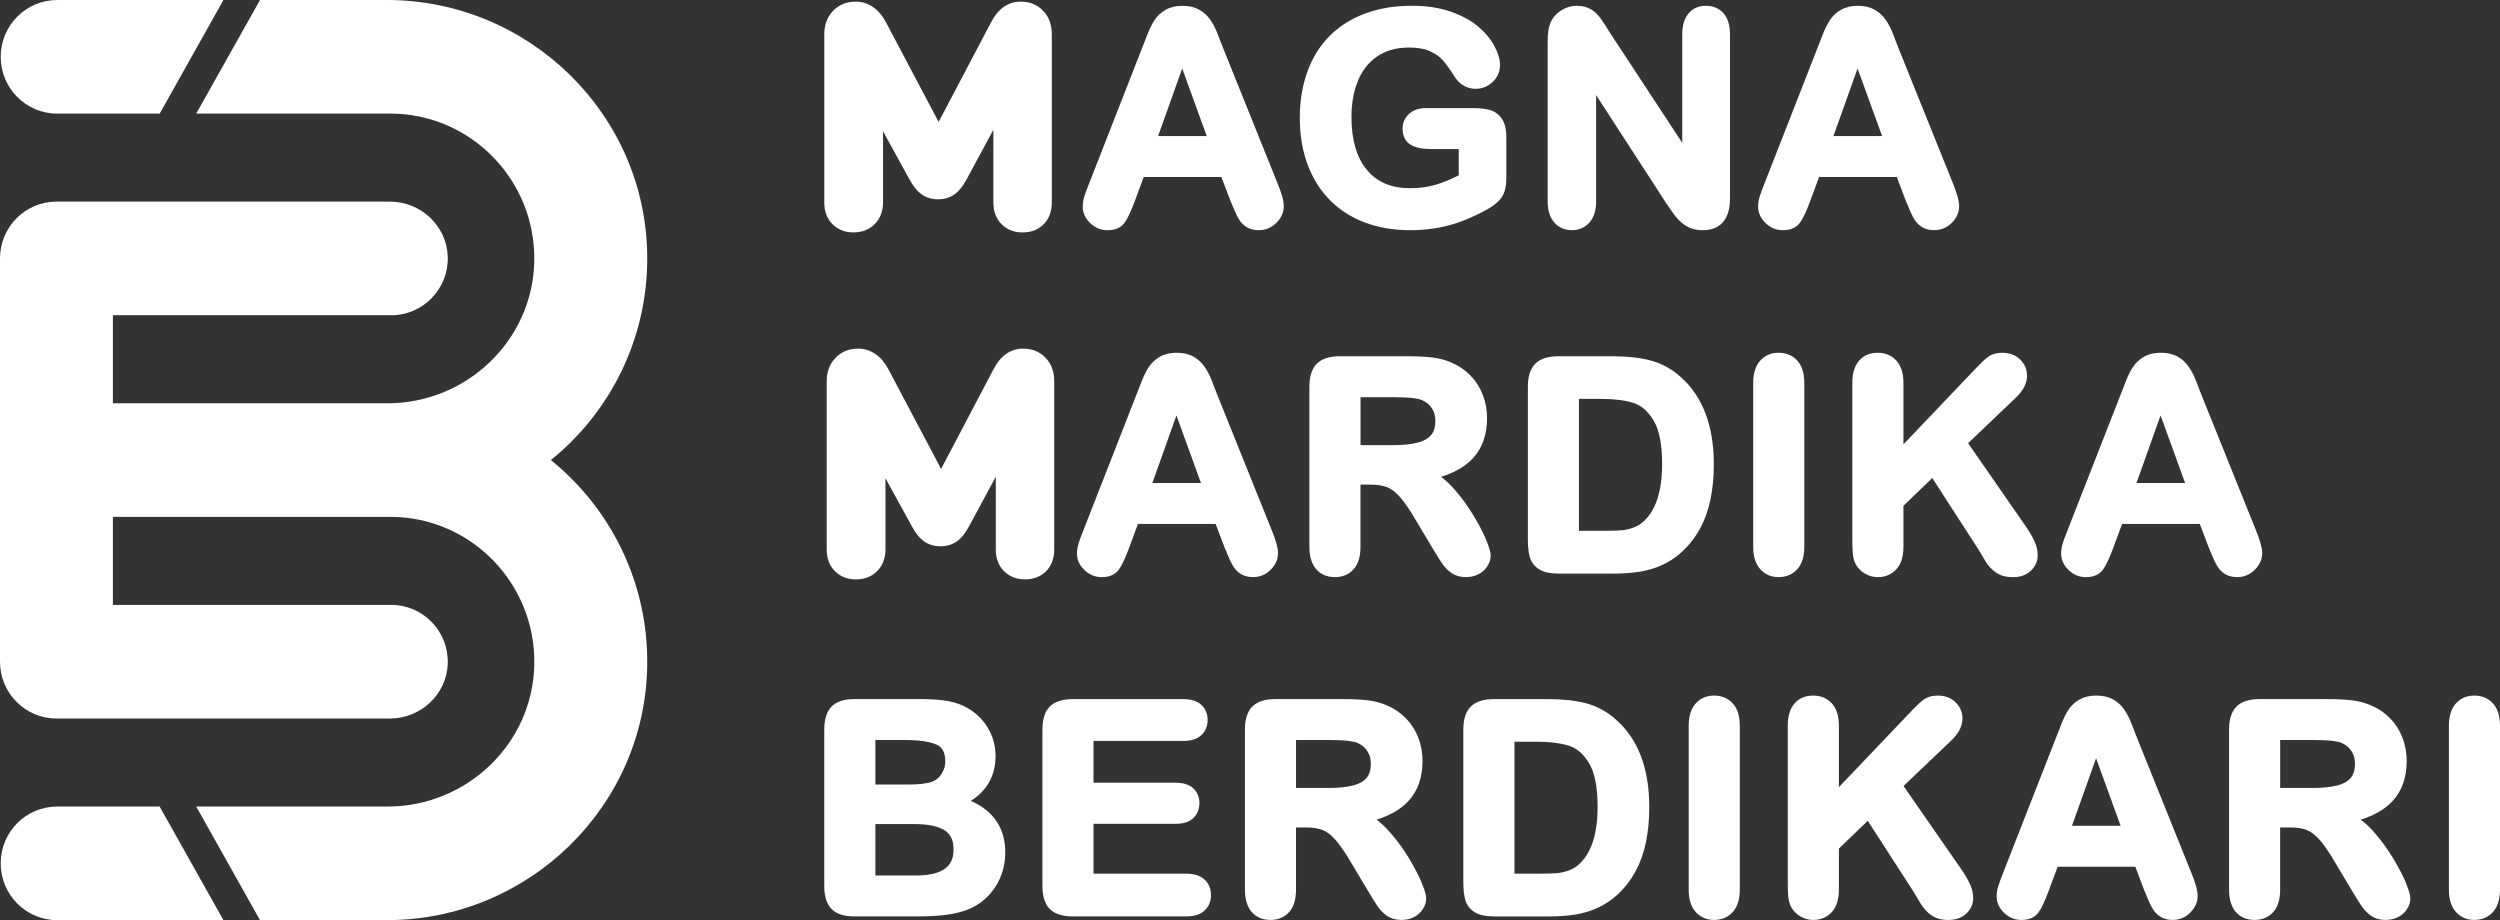 <svg width="288" height="106" viewBox="0 0 288 106" fill="none" xmlns="http://www.w3.org/2000/svg">
<rect x="0" y="0" width="288" height="106" fill="#333333" stroke="none"/>
<g clip-path="url(#clip0_367_89)">
<path d="M74.56 76.517C74.412 92.913 60.859 106 44.559 106H29.953L22.604 92.913H44.657C53.718 92.913 61.337 85.741 61.548 76.632C61.772 67.248 54.248 59.543 44.974 59.543H30.083L30.08 59.546H13.006V69.686H45.079C48.748 69.686 51.71 72.747 51.58 76.468C51.454 80.014 48.45 82.773 44.924 82.773H6.505C2.913 82.773 0 79.84 0 76.231V29.772C0 26.16 2.913 23.227 6.505 23.227H44.924C48.45 23.227 51.454 25.986 51.58 29.535C51.71 33.255 48.748 36.314 45.079 36.314H13.006V46.459H44.642C53.7 46.459 61.325 39.287 61.545 30.178C61.772 20.794 54.248 13.087 44.974 13.087H22.604L29.953 0H44.559C60.859 0 74.412 13.087 74.56 29.485C74.652 38.987 70.297 47.484 63.459 52.999C70.297 58.518 74.652 67.016 74.56 76.517Z" fill="white"/>
<path d="M25.74 106L18.391 92.914H6.586C2.991 92.914 0.081 95.839 0.081 99.458C0.081 101.262 0.81 102.901 1.986 104.084C3.162 105.267 4.786 106 6.584 106H25.74Z" fill="white"/>
<path d="M25.741 0.002H6.586C4.789 0.002 3.164 0.736 1.988 1.919C0.81 3.102 0.083 4.741 0.083 6.545C0.083 10.157 2.993 13.089 6.588 13.089H18.394L25.741 0.002Z" fill="white"/>
<path d="M121.168 3.932V23.317C121.168 24.365 120.851 25.209 120.232 25.834C119.612 26.457 118.793 26.776 117.802 26.776C116.834 26.776 116.027 26.462 115.394 25.839C114.759 25.216 114.438 24.367 114.438 23.32V14.944L111.4 20.579C110.958 21.416 110.489 22.008 109.968 22.383C109.429 22.764 108.788 22.961 108.065 22.961C107.338 22.961 106.698 22.764 106.162 22.381C105.637 22.01 105.17 21.419 104.724 20.577L101.724 15.123V23.315C101.724 24.338 101.4 25.18 100.77 25.814C100.139 26.453 99.314 26.773 98.322 26.773C97.355 26.773 96.544 26.46 95.914 25.837C95.279 25.214 94.958 24.365 94.958 23.317V3.932C94.958 2.842 95.301 1.937 95.979 1.241C96.659 0.542 97.53 0.189 98.573 0.189C99.32 0.189 100.005 0.406 100.613 0.842C101.201 1.26 101.697 1.855 102.089 2.616L108.132 14.048L114.148 2.612C114.97 1.004 116.132 0.189 117.593 0.189C118.639 0.189 119.507 0.546 120.171 1.244C120.503 1.589 120.752 1.991 120.918 2.44C121.082 2.892 121.168 3.388 121.168 3.932Z" fill="white"/>
<path d="M147.124 20.994L140.905 5.542C140.618 4.784 140.374 4.151 140.176 3.675C139.974 3.176 139.723 2.707 139.424 2.275C139.101 1.808 138.677 1.42 138.159 1.124C137.632 0.824 136.976 0.67 136.213 0.67C135.462 0.67 134.813 0.824 134.286 1.124C133.77 1.42 133.341 1.815 133.018 2.296C132.724 2.741 132.441 3.3 132.185 3.96L125.469 21.128C125.213 21.769 125.034 22.259 124.919 22.622C124.796 23.022 124.731 23.417 124.731 23.798C124.731 24.512 125.023 25.157 125.595 25.706C126.158 26.248 126.825 26.521 127.567 26.521C128.456 26.521 129.12 26.239 129.538 25.679C129.885 25.212 130.28 24.374 130.749 23.116L131.755 20.39H140.704L141.713 23.051L141.718 23.065C141.87 23.439 142.054 23.87 142.268 24.358C142.501 24.893 142.719 25.284 142.93 25.555C143.161 25.846 143.45 26.085 143.793 26.257C144.137 26.43 144.545 26.516 145.005 26.516C145.8 26.516 146.482 26.232 147.045 25.665C147.608 25.101 147.891 24.46 147.891 23.758C147.898 23.15 147.646 22.245 147.124 20.994ZM133.415 15.674L136.189 7.89L139.016 15.674H133.415Z" fill="white"/>
<path d="M173.531 15.834V20.428C173.531 21.101 173.464 21.633 173.324 22.055C173.179 22.509 172.907 22.913 172.521 23.27C172.171 23.595 171.724 23.904 171.188 24.198C169.718 24.999 168.28 25.591 166.913 25.961C165.542 26.331 164.034 26.516 162.421 26.516C160.536 26.516 158.79 26.221 157.231 25.631C155.662 25.04 154.3 24.171 153.189 23.04C152.081 21.911 151.217 20.527 150.624 18.927C150.037 17.337 149.736 15.54 149.736 13.588C149.736 11.673 150.025 9.892 150.598 8.292C151.174 6.678 152.036 5.285 153.158 4.154C154.282 3.027 155.662 2.151 157.267 1.555C158.853 0.964 160.677 0.664 162.684 0.664C164.337 0.664 165.825 0.892 167.111 1.336C168.403 1.788 169.469 2.366 170.288 3.061C171.103 3.756 171.731 4.506 172.151 5.291C172.579 6.097 172.799 6.836 172.799 7.49C172.799 8.249 172.517 8.906 171.96 9.436C171.41 9.964 170.742 10.231 169.976 10.231C169.548 10.231 169.13 10.127 168.736 9.928C168.343 9.727 168.008 9.443 167.744 9.084L167.726 9.052C167.145 8.145 166.653 7.45 166.258 6.989C165.897 6.569 165.397 6.208 164.77 5.917C164.147 5.623 163.321 5.474 162.322 5.474C161.283 5.474 160.352 5.655 159.544 6.009C158.743 6.361 158.054 6.883 157.487 7.553C156.912 8.231 156.466 9.075 156.158 10.068C155.846 11.082 155.687 12.222 155.687 13.457C155.687 16.123 156.293 18.191 157.487 19.597C158.674 21.001 160.298 21.681 162.45 21.681C163.509 21.681 164.515 21.543 165.444 21.265C166.296 21.008 167.169 20.649 168.047 20.195V17.17H164.84C163.835 17.17 163.078 17.01 162.531 16.685C162.096 16.428 161.577 15.902 161.577 14.836C161.577 14.148 161.833 13.567 162.329 13.114C162.814 12.676 163.462 12.454 164.257 12.454H169.73C170.441 12.454 171.063 12.518 171.567 12.651C172.16 12.804 172.64 13.143 173.001 13.664C173.36 14.175 173.531 14.886 173.531 15.834Z" fill="white"/>
<path d="M199.296 3.98V22.83C199.296 25.882 197.595 26.518 196.163 26.518C195.672 26.518 195.216 26.444 194.813 26.302C194.406 26.153 194.016 25.918 193.666 25.6C193.336 25.304 193.024 24.952 192.741 24.554C192.479 24.186 192.221 23.809 191.958 23.423L183.873 10.96V23.202C183.873 24.254 183.615 25.069 183.104 25.64C182.576 26.22 181.899 26.516 181.084 26.516C180.245 26.516 179.558 26.216 179.044 25.622C178.548 25.051 178.292 24.236 178.292 23.202V4.718C178.292 3.86 178.391 3.19 178.591 2.675C178.842 2.072 179.253 1.587 179.821 1.221C180.384 0.853 181.001 0.668 181.652 0.668C182.161 0.668 182.608 0.754 182.987 0.928C183.353 1.095 183.68 1.327 183.959 1.612C184.217 1.876 184.479 2.217 184.742 2.627C184.986 3.009 185.238 3.409 185.496 3.822L193.796 16.454V3.98C193.796 2.928 194.041 2.108 194.519 1.548C195.017 0.964 195.69 0.668 196.52 0.668C197.371 0.668 198.057 0.964 198.565 1.546C199.051 2.108 199.296 2.928 199.296 3.98Z" fill="white"/>
<path d="M224.927 20.994L218.706 5.542C218.419 4.783 218.175 4.151 217.979 3.67C217.773 3.176 217.522 2.704 217.225 2.273C216.907 1.806 216.483 1.417 215.96 1.122C215.433 0.821 214.777 0.668 214.019 0.668C213.267 0.668 212.619 0.821 212.091 1.122C211.571 1.417 211.142 1.813 210.823 2.293C210.525 2.738 210.247 3.298 209.989 3.957L203.272 21.125C203.017 21.766 202.837 22.256 202.723 22.62C202.599 23.019 202.534 23.414 202.534 23.796C202.534 24.512 202.826 25.155 203.398 25.703C203.966 26.245 204.628 26.518 205.371 26.518C206.259 26.518 206.921 26.236 207.341 25.676C207.689 25.214 208.084 24.372 208.553 23.114L209.562 20.387H218.511L219.517 23.049L219.521 23.062C219.678 23.437 219.858 23.868 220.071 24.356C220.304 24.891 220.522 25.281 220.733 25.552C220.966 25.843 221.253 26.083 221.597 26.254C221.94 26.428 222.348 26.514 222.808 26.514C223.603 26.514 224.289 26.229 224.848 25.663C225.411 25.098 225.694 24.457 225.694 23.755C225.696 23.15 225.445 22.245 224.927 20.994ZM216.819 15.673H211.214L213.992 7.89L216.819 15.673Z" fill="white"/>
<path d="M146.459 60.963L140.241 45.511C139.954 44.752 139.71 44.12 139.512 43.639C139.31 43.145 139.054 42.673 138.76 42.242C138.437 41.775 138.013 41.386 137.495 41.09C136.967 40.79 136.312 40.637 135.549 40.637C134.798 40.637 134.149 40.79 133.622 41.09C133.106 41.386 132.677 41.781 132.354 42.262C132.06 42.709 131.777 43.267 131.521 43.926L124.805 61.094C124.547 61.735 124.365 62.225 124.255 62.589C124.132 62.988 124.067 63.383 124.067 63.765C124.067 64.478 124.356 65.124 124.931 65.672C125.494 66.214 126.161 66.487 126.903 66.487C127.79 66.487 128.452 66.205 128.873 65.645C129.221 65.178 129.618 64.34 130.085 63.083L131.091 60.356H140.039L141.049 63.017L141.054 63.031C141.206 63.406 141.39 63.837 141.604 64.325C141.837 64.859 142.055 65.25 142.265 65.521C142.497 65.812 142.786 66.051 143.127 66.223C143.475 66.397 143.881 66.483 144.343 66.483C145.133 66.483 145.82 66.198 146.383 65.632C146.942 65.067 147.229 64.426 147.229 63.724C147.234 63.119 146.978 62.214 146.459 60.963ZM132.751 55.642L135.525 47.858L138.352 55.642H132.751Z" fill="white"/>
<path d="M171.177 62.124C170.827 61.291 170.333 60.349 169.709 59.322C169.083 58.293 168.363 57.308 167.566 56.396C167.07 55.825 166.552 55.338 166.018 54.931C167.573 54.444 168.796 53.737 169.66 52.814C170.751 51.649 171.307 50.084 171.307 48.166C171.307 47.231 171.143 46.333 170.825 45.497C170.499 44.653 170.021 43.901 169.397 43.262C168.778 42.628 168.051 42.129 167.257 41.793C166.595 41.49 165.839 41.283 165.022 41.183C164.232 41.091 163.276 41.041 162.176 41.041H154.329C153.149 41.041 152.26 41.332 151.693 41.903C151.125 42.474 150.84 43.364 150.84 44.551V62.99C150.84 64.085 151.096 64.943 151.601 65.541C152.126 66.165 152.866 66.483 153.793 66.483C154.657 66.483 155.373 66.183 155.918 65.596C156.457 65.013 156.728 64.137 156.728 62.99V55.828H157.886C158.669 55.828 159.318 55.927 159.813 56.13C160.298 56.326 160.792 56.708 161.281 57.263C161.802 57.855 162.408 58.742 163.085 59.898L165.019 63.133C165.486 63.916 165.845 64.49 166.117 64.894C166.417 65.338 166.783 65.713 167.205 66.004C167.663 66.32 168.222 66.483 168.87 66.483C169.409 66.483 169.893 66.372 170.315 66.156C170.744 65.934 171.087 65.625 171.338 65.237C171.594 64.837 171.724 64.424 171.724 64.004C171.729 63.765 171.673 63.304 171.177 62.124ZM160.525 51.279H156.735V45.759H160.653C162.618 45.759 163.437 45.933 163.781 46.08C164.279 46.29 164.663 46.597 164.939 47.017C165.219 47.437 165.354 47.915 165.354 48.477C165.354 49.191 165.188 49.746 164.858 50.13C164.515 50.529 163.996 50.818 163.316 50.99C162.571 51.184 161.633 51.279 160.525 51.279Z" fill="white"/>
<path d="M193.527 43.352C192.512 42.461 191.372 41.844 190.125 41.522C188.918 41.203 187.454 41.043 185.78 41.043H179.495C178.315 41.043 177.431 41.334 176.863 41.905C176.295 42.472 176.01 43.366 176.01 44.553V62.128C176.01 62.959 176.082 63.624 176.23 64.16C176.403 64.78 176.775 65.263 177.339 65.602C177.871 65.923 178.611 66.076 179.596 66.076H185.884C186.999 66.076 188.022 66.004 188.915 65.859C189.829 65.71 190.702 65.451 191.498 65.083C192.301 64.713 193.053 64.216 193.733 63.6C194.584 62.812 195.293 61.904 195.838 60.907C196.381 59.913 196.787 58.782 197.045 57.545C197.301 56.326 197.431 54.965 197.431 53.498C197.431 48.994 196.116 45.581 193.527 43.352ZM191.476 53.464C191.476 56.64 190.724 58.888 189.236 60.157C188.929 60.428 188.563 60.638 188.141 60.791C187.695 60.949 187.262 61.051 186.855 61.087C186.42 61.13 185.803 61.15 185.02 61.15H181.896V45.953H184.549C185.958 45.953 187.176 46.111 188.161 46.413C189.068 46.696 189.851 47.373 190.486 48.427C191.144 49.515 191.476 51.208 191.476 53.464Z" fill="white"/>
<path d="M207.857 44.111V62.993C207.857 64.119 207.581 64.988 207.042 65.575C206.49 66.178 205.763 66.485 204.888 66.485C204.042 66.485 203.333 66.176 202.781 65.568C202.242 64.972 201.971 64.108 201.971 62.993V44.111C201.971 42.998 202.24 42.133 202.774 41.547C203.319 40.944 204.031 40.637 204.888 40.637C205.763 40.637 206.486 40.937 207.038 41.535C207.581 42.12 207.857 42.987 207.857 44.111Z" fill="white"/>
<path d="M234.742 63.975C234.742 64.659 234.475 65.257 233.947 65.758C233.431 66.241 232.736 66.49 231.885 66.49C231.109 66.49 230.458 66.316 229.949 65.966C229.464 65.634 229.053 65.192 228.723 64.65C228.425 64.164 228.165 63.726 227.938 63.331L222.595 55.067L219.276 58.27V62.995C219.276 64.135 218.996 65.009 218.448 65.593C217.892 66.189 217.169 66.487 216.31 66.487C215.807 66.487 215.318 66.356 214.86 66.092C214.396 65.826 214.03 65.462 213.779 65.004C213.588 64.62 213.473 64.196 213.438 63.724C213.402 63.302 213.388 62.715 213.388 61.932V44.113C213.388 43.005 213.646 42.143 214.16 41.556C214.692 40.946 215.414 40.639 216.308 40.639C217.183 40.639 217.905 40.939 218.457 41.538C219 42.122 219.276 42.987 219.276 44.113V51.188L227.835 42.208C228.317 41.702 228.721 41.332 229.071 41.082C229.477 40.79 230.014 40.639 230.656 40.639C231.486 40.639 232.175 40.892 232.704 41.398C233.238 41.912 233.512 42.542 233.512 43.28C233.512 44.141 233.09 44.978 232.258 45.779L226.724 51.055L233.22 60.422C233.71 61.117 234.084 61.74 234.336 62.27C234.603 62.844 234.742 63.417 234.742 63.975Z" fill="white"/>
<path d="M259.834 60.963L253.616 45.511C253.329 44.752 253.084 44.12 252.887 43.639C252.685 43.145 252.429 42.673 252.135 42.242C251.812 41.775 251.388 41.386 250.869 41.09C250.342 40.79 249.687 40.637 248.924 40.637C248.174 40.637 247.526 40.79 246.996 41.09C246.48 41.386 246.052 41.781 245.728 42.262C245.434 42.709 245.152 43.267 244.896 43.926L238.18 61.094C237.922 61.735 237.74 62.225 237.63 62.589C237.506 62.988 237.441 63.383 237.441 63.765C237.441 64.478 237.733 65.124 238.305 65.672C238.869 66.214 239.535 66.487 240.278 66.487C241.164 66.487 241.826 66.205 242.248 65.645C242.596 65.178 242.993 64.34 243.46 63.083L244.465 60.356H253.414L254.424 63.017L254.428 63.031C254.581 63.406 254.765 63.837 254.978 64.325C255.211 64.859 255.429 65.25 255.64 65.521C255.871 65.812 256.161 66.051 256.502 66.223C256.849 66.397 257.256 66.483 257.718 66.483C258.508 66.483 259.194 66.198 259.758 65.632C260.316 65.067 260.604 64.426 260.604 63.724C260.606 63.119 260.35 62.214 259.834 60.963ZM246.123 55.642L248.897 47.858L251.724 55.642H246.123Z" fill="white"/>
<path d="M111.848 92.261C113.733 91.053 114.687 89.317 114.687 87.087C114.687 86.331 114.559 85.601 114.312 84.92C114.063 84.236 113.7 83.604 113.229 83.041C112.762 82.482 112.212 82.012 111.602 81.644C110.886 81.211 110.071 80.91 109.171 80.757C108.314 80.61 107.286 80.536 106.129 80.536H98.409C97.24 80.536 96.363 80.825 95.8 81.387C95.241 81.953 94.954 82.847 94.954 84.046V102.063C94.954 103.235 95.23 104.12 95.775 104.693C96.327 105.278 97.213 105.571 98.409 105.571H105.689C106.963 105.571 108.097 105.508 109.057 105.379C110.038 105.251 110.928 105.02 111.703 104.695C112.952 104.142 113.96 103.273 114.696 102.115C115.432 100.959 115.805 99.645 115.805 98.205C115.807 95.426 114.478 93.433 111.848 92.261ZM105.494 100.857H100.842V94.932H105.33C106.898 94.932 108.074 95.178 108.83 95.661C109.517 96.108 109.851 96.819 109.851 97.841C109.851 99.135 109.403 100.857 105.494 100.857ZM100.842 85.249H104.226C105.895 85.249 107.138 85.434 107.922 85.798C108.339 85.99 108.895 86.403 108.895 87.721C108.895 88.195 108.785 88.608 108.552 89.004C108.269 89.532 107.872 89.877 107.345 90.062C106.75 90.27 105.868 90.376 104.731 90.376H100.844V85.249H100.842Z" fill="white"/>
<path d="M139.505 103.124C139.505 103.844 139.254 104.442 138.758 104.898C138.273 105.343 137.578 105.569 136.687 105.569H123.573C122.379 105.569 121.491 105.28 120.93 104.711C120.371 104.14 120.086 103.25 120.086 102.063V84.048C120.086 83.274 120.207 82.624 120.443 82.113C120.701 81.558 121.116 81.145 121.668 80.89C122.175 80.659 122.815 80.538 123.571 80.538H136.31C137.214 80.538 137.912 80.759 138.383 81.195C138.872 81.644 139.117 82.228 139.117 82.937C139.117 83.662 138.872 84.253 138.383 84.698C137.912 85.134 137.214 85.355 136.31 85.355H125.972V90.17H135.448C136.317 90.17 136.992 90.385 137.456 90.809C137.932 91.247 138.172 91.82 138.172 92.52C138.172 93.216 137.939 93.793 137.474 94.238C137.014 94.681 136.335 94.902 135.448 94.902H125.972V100.649H136.685C137.573 100.649 138.271 100.875 138.756 101.32C139.254 101.774 139.505 102.381 139.505 103.124Z" fill="white"/>
<path d="M163.745 101.616C163.395 100.783 162.901 99.842 162.277 98.814C161.654 97.785 160.931 96.801 160.134 95.889C159.638 95.318 159.122 94.83 158.586 94.424C160.146 93.936 161.364 93.23 162.228 92.306C163.323 91.141 163.875 89.577 163.875 87.658C163.875 86.723 163.711 85.825 163.393 84.99C163.069 84.145 162.589 83.394 161.968 82.755C161.344 82.12 160.621 81.621 159.825 81.287C159.163 80.985 158.407 80.777 157.59 80.678C156.8 80.585 155.844 80.536 154.749 80.536H146.899C145.719 80.536 144.835 80.827 144.267 81.398C143.7 81.965 143.415 82.859 143.415 84.046V102.485C143.415 103.578 143.67 104.438 144.173 105.036C144.7 105.659 145.439 105.977 146.365 105.977C147.229 105.977 147.945 105.677 148.49 105.09C149.029 104.508 149.3 103.632 149.3 102.485V95.322H150.458C151.242 95.322 151.89 95.421 152.386 95.625C152.871 95.821 153.364 96.203 153.854 96.758C154.379 97.349 154.984 98.237 155.658 99.392L157.592 102.627C158.059 103.411 158.418 103.989 158.689 104.388C158.99 104.833 159.356 105.208 159.778 105.501C160.235 105.817 160.794 105.977 161.443 105.977C161.981 105.977 162.466 105.867 162.892 105.65C163.316 105.429 163.662 105.12 163.913 104.731C164.171 104.332 164.299 103.919 164.299 103.499C164.297 103.255 164.241 102.797 163.745 101.616ZM153.093 90.771H149.303V85.251H153.225C155.189 85.251 156.005 85.425 156.349 85.572C156.851 85.782 157.231 86.089 157.507 86.509C157.787 86.929 157.922 87.407 157.922 87.969C157.922 88.683 157.756 89.238 157.426 89.624C157.085 90.019 156.564 90.313 155.889 90.482C155.144 90.674 154.201 90.771 153.093 90.771Z" fill="white"/>
<path d="M186.095 82.845C185.085 81.953 183.941 81.337 182.695 81.014C181.488 80.698 180.027 80.538 178.355 80.538H172.068C170.885 80.538 169.999 80.829 169.431 81.4C168.863 81.967 168.576 82.861 168.576 84.048V101.622C168.576 102.453 168.648 103.119 168.798 103.654C168.969 104.275 169.344 104.76 169.907 105.099C170.439 105.42 171.175 105.573 172.16 105.573H178.447C179.567 105.573 180.588 105.501 181.479 105.356C182.397 105.207 183.265 104.945 184.062 104.58C184.865 104.21 185.617 103.713 186.297 103.097C187.15 102.309 187.856 101.399 188.402 100.401C188.945 99.408 189.351 98.277 189.609 97.04C189.865 95.821 189.995 94.46 189.995 92.992C189.999 88.486 188.684 85.071 186.095 82.845ZM177.59 100.643H174.467V85.445H177.119C178.533 85.445 179.747 85.601 180.732 85.906C181.652 86.19 182.41 86.85 183.059 87.92C183.714 89.005 184.044 90.698 184.044 92.956C184.044 96.132 183.292 98.381 181.804 99.649C181.499 99.92 181.131 100.13 180.709 100.284C180.263 100.442 179.83 100.543 179.424 100.58C178.988 100.62 178.371 100.643 177.59 100.643Z" fill="white"/>
<path d="M200.425 83.603V102.485C200.425 103.611 200.151 104.48 199.61 105.07C199.058 105.672 198.335 105.977 197.456 105.977C196.61 105.977 195.901 105.668 195.349 105.061C194.81 104.465 194.539 103.6 194.539 102.485V83.603C194.539 82.493 194.808 81.626 195.342 81.039C195.887 80.436 196.599 80.129 197.458 80.129C198.333 80.129 199.058 80.429 199.608 81.027C200.151 81.612 200.425 82.477 200.425 83.603Z" fill="white"/>
<path d="M227.312 103.464C227.312 104.148 227.043 104.747 226.518 105.248C225.997 105.731 225.306 105.979 224.455 105.979C223.679 105.979 223.024 105.805 222.514 105.456C222.032 105.124 221.619 104.681 221.289 104.139C220.995 103.654 220.733 103.216 220.502 102.821L215.163 94.556L211.84 97.76V102.485C211.84 103.625 211.559 104.498 211.014 105.083C210.455 105.679 209.735 105.977 208.871 105.977C208.368 105.977 207.879 105.846 207.421 105.582C206.957 105.316 206.596 104.952 206.344 104.494C206.149 104.108 206.039 103.686 206.001 103.214C205.97 102.794 205.952 102.205 205.952 101.421V83.603C205.952 82.495 206.21 81.632 206.724 81.045C207.255 80.436 207.978 80.129 208.871 80.129C209.746 80.129 210.473 80.429 211.021 81.027C211.566 81.612 211.84 82.479 211.84 83.605V90.68L220.398 81.7C220.881 81.194 221.285 80.824 221.635 80.574C222.045 80.282 222.577 80.131 223.219 80.131C224.052 80.131 224.738 80.384 225.268 80.89C225.802 81.402 226.076 82.034 226.076 82.772C226.076 83.63 225.654 84.47 224.821 85.271L219.288 90.547L225.784 99.913C226.273 100.609 226.652 101.232 226.899 101.762C227.175 102.336 227.312 102.909 227.312 103.464Z" fill="white"/>
<path d="M252.404 100.453L246.184 85.001C245.896 84.242 245.652 83.61 245.456 83.129C245.25 82.635 244.999 82.163 244.702 81.732C244.384 81.265 243.96 80.876 243.437 80.581C242.91 80.281 242.254 80.127 241.496 80.127C240.744 80.127 240.098 80.281 239.568 80.581C239.048 80.876 238.619 81.272 238.3 81.752C238.002 82.197 237.724 82.757 237.466 83.416L230.75 100.584C230.494 101.225 230.314 101.713 230.2 102.079C230.076 102.478 230.011 102.873 230.011 103.255C230.011 103.97 230.303 104.612 230.875 105.162C231.443 105.704 232.105 105.977 232.852 105.977C233.738 105.977 234.4 105.695 234.818 105.135C235.166 104.673 235.561 103.83 236.03 102.573L237.039 99.846H245.988L246.994 102.508L246.998 102.521C247.153 102.896 247.335 103.327 247.548 103.815C247.781 104.35 247.999 104.74 248.21 105.011C248.443 105.305 248.735 105.542 249.074 105.713C249.417 105.887 249.825 105.973 250.285 105.973C251.08 105.973 251.767 105.688 252.325 105.122C252.888 104.557 253.171 103.916 253.171 103.214C253.173 102.609 252.922 101.704 252.404 100.453ZM238.691 95.132L241.469 87.349L244.296 95.132H238.691Z" fill="white"/>
<path d="M277.119 101.616C276.769 100.783 276.276 99.842 275.652 98.814C275.028 97.785 274.305 96.801 273.511 95.889C273.013 95.318 272.494 94.83 271.96 94.424C273.52 93.936 274.738 93.23 275.602 92.306C276.697 91.144 277.249 89.579 277.249 87.658C277.249 86.723 277.086 85.825 276.767 84.99C276.444 84.145 275.964 83.394 275.344 82.755C274.72 82.12 273.998 81.621 273.201 81.287C272.539 80.985 271.788 80.777 270.966 80.678C270.176 80.585 269.22 80.536 268.125 80.536H260.274C259.093 80.536 258.209 80.827 257.642 81.398C257.074 81.969 256.787 82.859 256.787 84.046V102.485C256.787 103.578 257.042 104.438 257.545 105.036C258.072 105.659 258.811 105.977 259.737 105.977C260.601 105.977 261.317 105.677 261.862 105.09C262.401 104.508 262.673 103.632 262.673 102.485V95.322H263.83C264.614 95.322 265.262 95.421 265.758 95.625C266.243 95.821 266.736 96.203 267.228 96.758C267.748 97.349 268.354 98.237 269.027 99.392L270.962 102.627C271.429 103.411 271.788 103.984 272.059 104.388C272.36 104.833 272.726 105.208 273.147 105.501C273.605 105.817 274.164 105.977 274.812 105.977C275.351 105.977 275.836 105.867 276.262 105.65C276.688 105.429 277.032 105.12 277.283 104.731C277.541 104.332 277.669 103.919 277.669 103.499C277.671 103.255 277.615 102.797 277.119 101.616ZM266.465 90.771H262.675V85.251H266.597C268.561 85.251 269.378 85.425 269.721 85.572C270.224 85.782 270.603 86.089 270.879 86.509C271.159 86.929 271.294 87.407 271.294 87.969C271.294 88.683 271.128 89.238 270.798 89.624C270.457 90.024 269.936 90.313 269.261 90.482C268.518 90.674 267.573 90.771 266.465 90.771Z" fill="white"/>
<path d="M288 83.603V102.485C288 103.611 287.726 104.48 287.186 105.07C286.634 105.672 285.907 105.977 285.031 105.977C284.185 105.977 283.476 105.668 282.924 105.061C282.386 104.465 282.114 103.6 282.114 102.485V83.603C282.114 82.493 282.384 81.626 282.918 81.039C283.463 80.436 284.174 80.129 285.034 80.129C285.909 80.129 286.631 80.429 287.183 81.027C287.724 81.612 288 82.477 288 83.603Z" fill="white"/>
<path d="M121.446 43.901V63.286C121.446 64.333 121.13 65.178 120.51 65.803C119.891 66.426 119.072 66.744 118.08 66.744C117.113 66.744 116.305 66.431 115.672 65.808C115.037 65.184 114.716 64.336 114.716 63.288V54.917L111.678 60.552C111.236 61.39 110.767 61.981 110.244 62.356C109.706 62.737 109.068 62.934 108.346 62.934C107.619 62.934 106.979 62.737 106.443 62.356C105.918 61.981 105.447 61.39 105.005 60.55L102.004 55.096V63.288C102.004 64.311 101.681 65.153 101.051 65.787C100.42 66.426 99.594 66.747 98.603 66.747C97.635 66.747 96.825 66.433 96.195 65.81C95.56 65.187 95.239 64.338 95.239 63.291V43.906C95.239 42.815 95.582 41.91 96.26 41.215C96.94 40.517 97.81 40.163 98.854 40.163C99.599 40.163 100.285 40.379 100.894 40.815C101.481 41.233 101.977 41.829 102.37 42.589L108.413 54.021L114.429 42.585C115.25 40.977 116.413 40.163 117.874 40.163C118.919 40.163 119.788 40.519 120.452 41.217C120.782 41.562 121.033 41.964 121.199 42.413C121.361 42.862 121.446 43.357 121.446 43.901Z" fill="white"/>
</g>
<defs>
<clipPath id="clip0_367_89">
<rect width="288" height="106" fill="white"/>
</clipPath>
</defs>
</svg>
